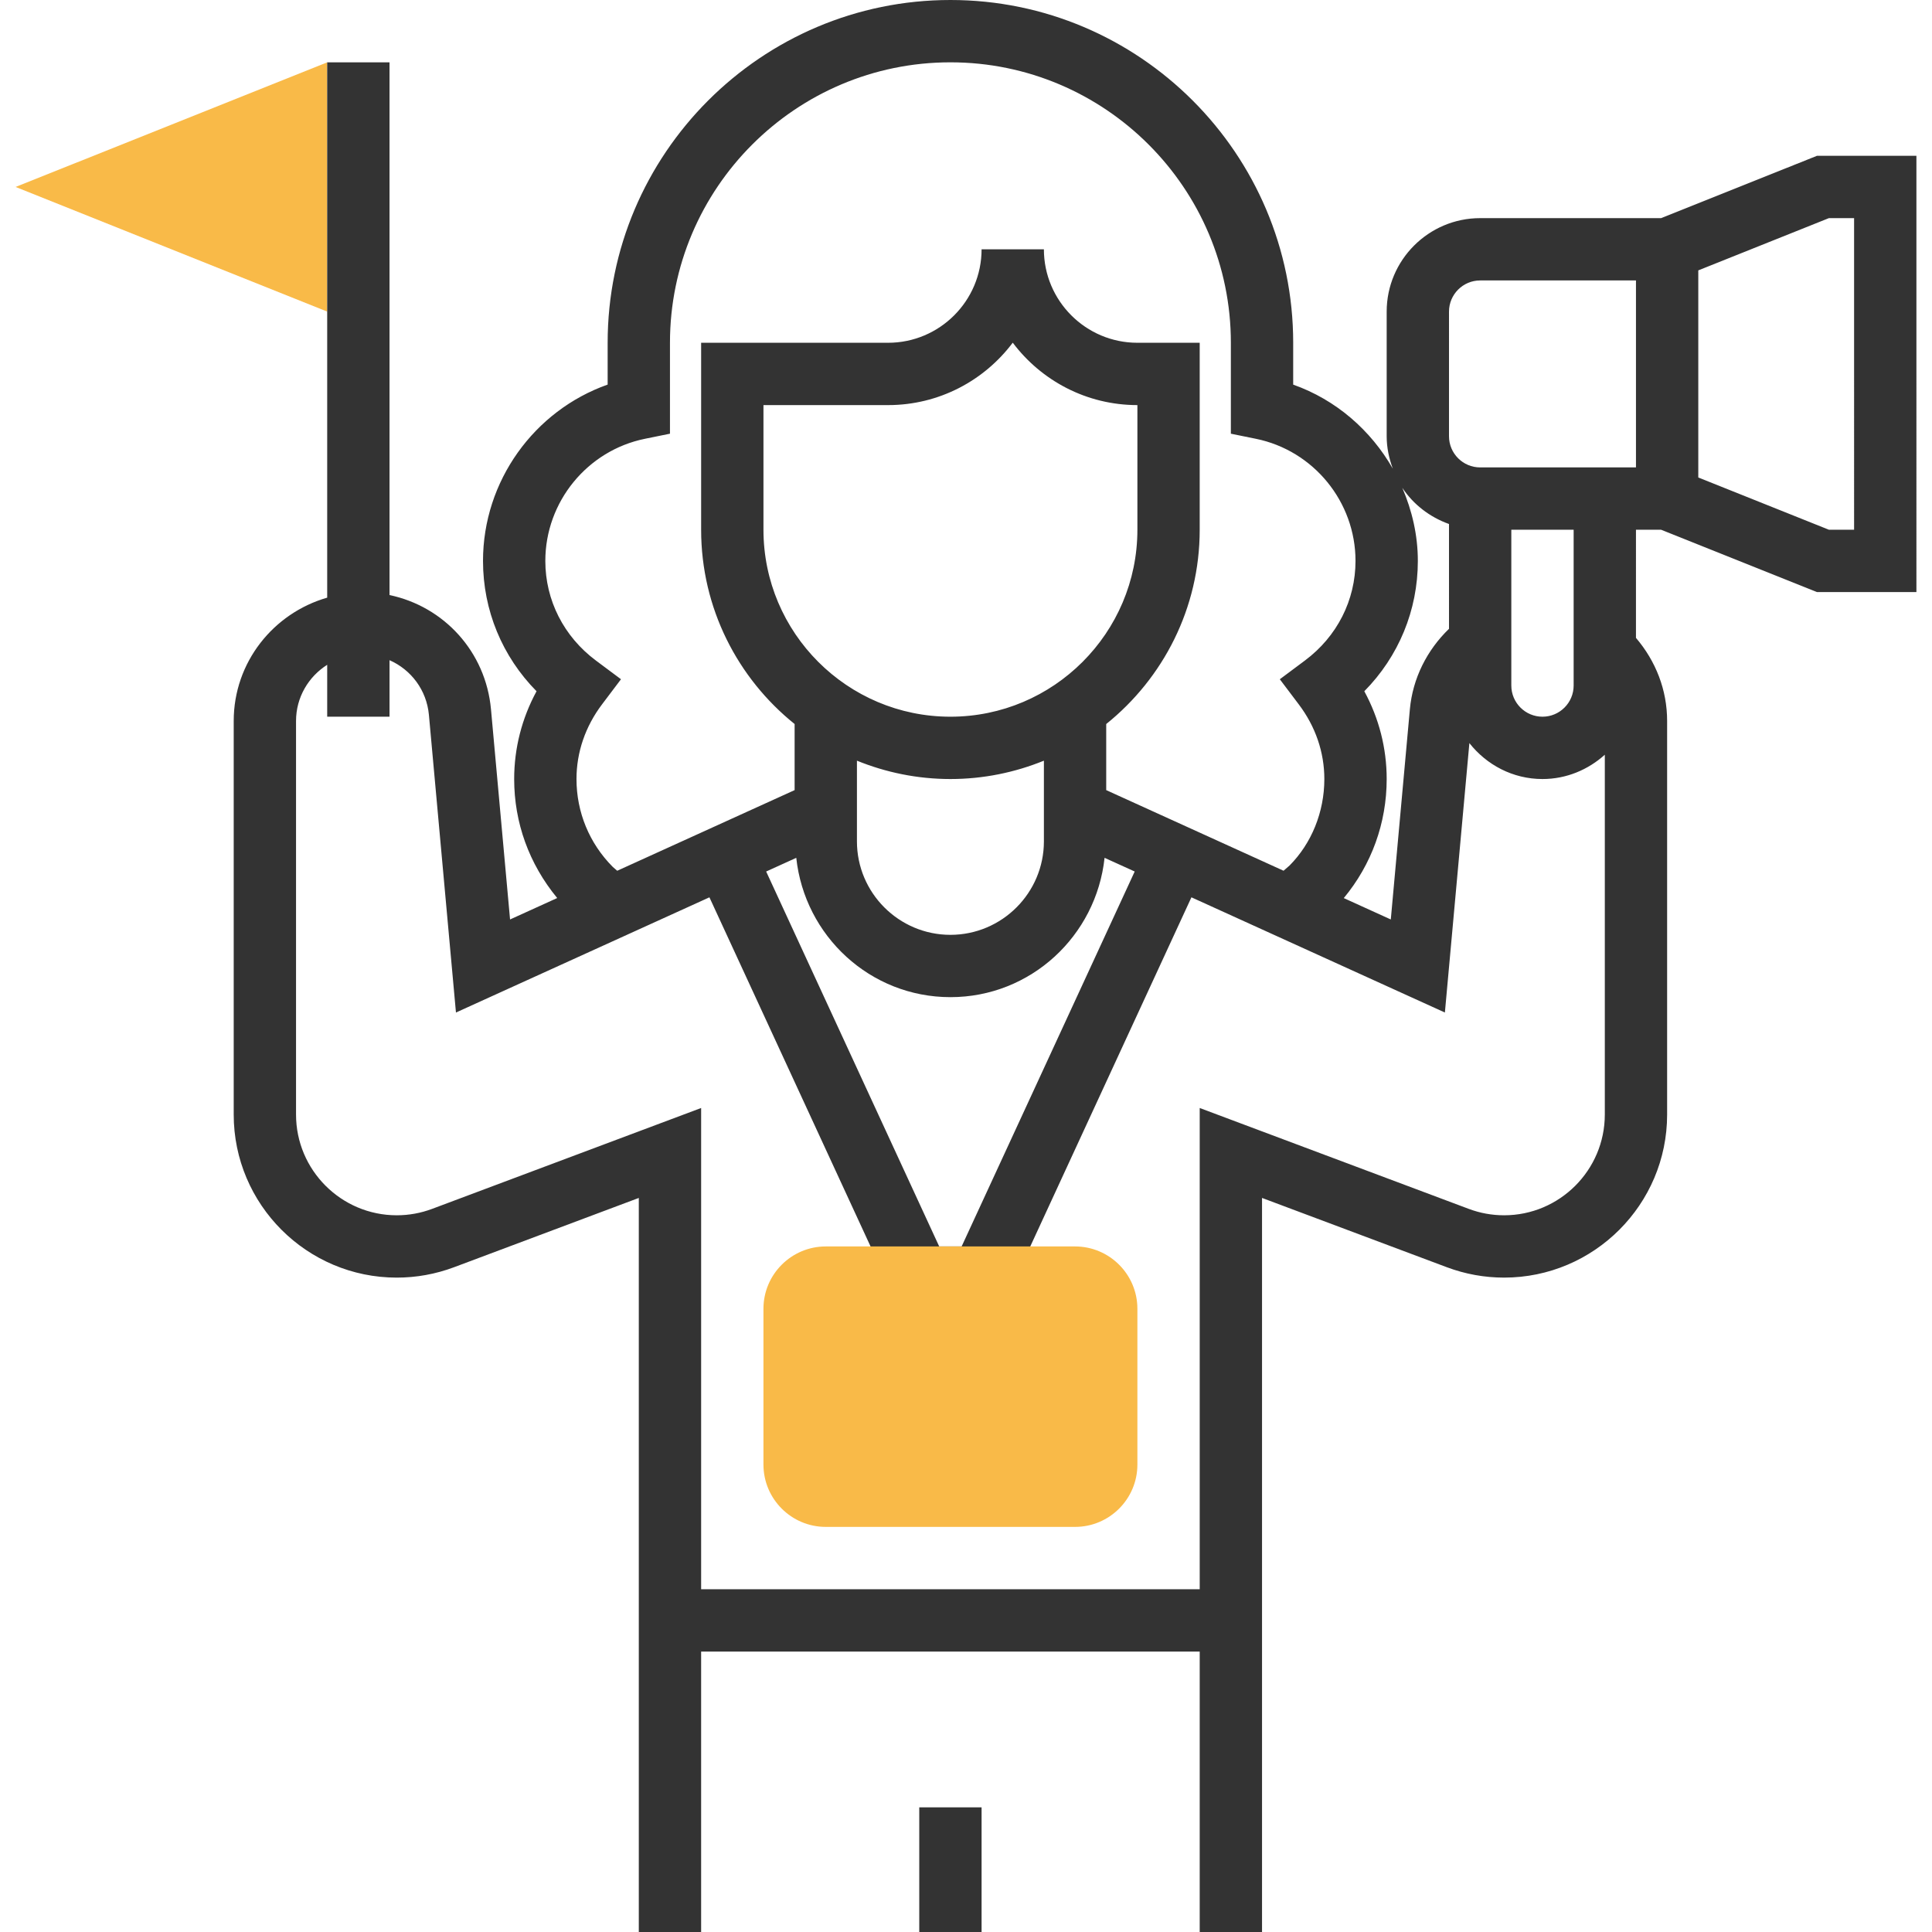 <?xml version="1.0" encoding="iso-8859-1"?>
<!-- Uploaded to: SVG Repo, www.svgrepo.com, Generator: SVG Repo Mixer Tools -->
<svg version="1.1" id="Layer_1" xmlns="http://www.w3.org/2000/svg" xmlns:xlink="http://www.w3.org/1999/xlink" 
	 viewBox="0 0 295.239 295.239" xml:space="preserve">
<g>
	<g>
		<polygon style="fill:#F9BA48;" points="2.382,28.571 50.001,9.524 50.001,47.619 		"/>
		<path style="fill:#333333;" d="M277.658,23.81l-23.814,9.524h-27.653c-7.876,0-14.286,6.41-14.286,14.286v19.048
			c0,1.748,0.362,3.4,0.938,4.952c-3.352-5.867-8.676-10.529-15.224-12.843v-6.395C197.62,23.5,174.12,0,145.239,0
			S92.858,23.5,92.858,52.381v6.39C81.62,62.748,73.811,73.519,73.811,85.714c0,7.552,2.938,14.605,8.181,19.919
			c-2.248,4.143-3.419,8.71-3.419,13.414c0,6.648,2.262,12.952,6.576,18.186l-7.205,3.276l-2.914-32.124
			c-0.805-8.8-7.19-15.705-15.505-17.452V9.524h-9.524v81.805c-8.219,2.367-14.286,9.871-14.286,18.848v60.148
			c0,13.738,11.181,24.914,24.914,24.914c2.995,0,5.938-0.533,8.752-1.586l28.238-10.59v112.176h9.524v-42.857h76.19v42.857h9.524
			V183.062l28.243,10.59c2.81,1.052,5.752,1.586,8.748,1.586c13.733,0,24.914-11.176,24.914-24.914v-60.152
			c0-4.733-1.729-9.138-4.762-12.695V80.952h3.843l23.814,9.524h15.2V23.81H277.658z M221.43,47.619
			c0-2.624,2.133-4.762,4.762-4.762h23.809v28.571h-23.81c-2.629,0-4.762-2.138-4.762-4.762L221.43,47.619L221.43,47.619z
			 M216.668,85.714c0-3.948-0.89-7.705-2.376-11.171c1.695,2.552,4.205,4.486,7.138,5.533V96.09
			c-3.367,3.257-5.548,7.562-5.981,12.3l-2.914,32.119l-7.186-3.267c4.243-5.11,6.557-11.476,6.557-18.195
			c0-4.705-1.171-9.271-3.419-13.414C213.73,100.319,216.668,93.267,216.668,85.714z M93.653,132.49
			c-3.586-3.595-5.557-8.371-5.557-13.443c0-4.086,1.352-8.038,3.914-11.424l2.886-3.824l-3.843-2.867
			c-4.9-3.662-7.719-9.21-7.719-15.219c0-9.024,6.41-16.871,15.233-18.662l3.814-0.776V52.381c0-23.629,19.224-42.857,42.857-42.857
			s42.857,19.229,42.857,42.857v13.895l3.814,0.776c8.824,1.79,15.233,9.638,15.233,18.662c0,6.01-2.819,11.557-7.724,15.219
			l-3.843,2.867l2.886,3.824c2.567,3.386,3.919,7.338,3.919,11.424c0,5.071-1.971,9.848-5.314,13.214l-0.919,0.8l-27.1-12.319v-10.1
			c8.695-6.99,14.286-17.69,14.286-29.69V52.381h-9.524c-7.876,0-14.286-6.41-14.286-14.286h-9.522
			c0,7.876-6.41,14.286-14.286,14.286h-28.571v28.571c0,12,5.59,22.705,14.286,29.69v10.1l-27.11,12.324L93.653,132.49z
			 M145.239,109.524c-15.757,0-28.571-12.814-28.571-28.571V61.905h19.048c7.781,0,14.7-3.752,19.048-9.538
			c4.348,5.786,11.267,9.538,19.048,9.538v19.048C173.811,96.71,160.996,109.524,145.239,109.524z M130.953,116.243
			c4.414,1.795,9.233,2.805,14.286,2.805s9.871-1.01,14.286-2.805v7.567v3.067v1.695c0,7.876-6.41,14.286-14.286,14.286
			c-7.876,0-14.286-6.41-14.286-14.286v-1.695v-3.067V116.243z M121.682,131.09c1.281,11.933,11.29,21.29,23.557,21.29
			s22.276-9.357,23.557-21.29l4.605,2.09l-26.448,57.295h-3.429l-26.443-57.295L121.682,131.09z M229.849,185.714
			c-1.852,0-3.671-0.329-5.405-0.981l-41.11-15.414v73.538h-76.19v-73.538l-41.105,15.414c-1.738,0.652-3.557,0.981-5.41,0.981
			c-8.486,0-15.39-6.905-15.39-15.39v-60.152c0-3.614,1.91-6.776,4.762-8.581v7.933h9.524v-8.638
			c3.286,1.448,5.671,4.552,6.019,8.362l4.133,45.481l38.733-17.605L137.43,200h15.614l29.024-62.876l38.733,17.605l3.743-41.171
			c2.619,3.319,6.629,5.49,11.171,5.49c3.671,0,6.99-1.433,9.524-3.714v54.99C245.239,178.81,238.334,185.714,229.849,185.714z
			 M240.477,104.762c0,2.624-2.133,4.762-4.762,4.762s-4.762-2.138-4.762-4.762v-23.81h9.524L240.477,104.762L240.477,104.762z
			 M283.334,80.952h-3.848l-19.962-7.986V41.319l19.962-7.986h3.848V80.952z"/>
		<rect x="140.477" y="276.19" style="fill:#333333;" width="9.524" height="19.048"/>
		<path style="fill:#F9BA48;" d="M164.287,233.333h-38.096c-5.252,0-9.524-4.271-9.524-9.524V200c0-5.252,4.271-9.524,9.524-9.524
			h38.095c5.252,0,9.524,4.271,9.524,9.524v23.81C173.811,229.062,169.539,233.333,164.287,233.333z"/>
	</g>
</g>
</svg>